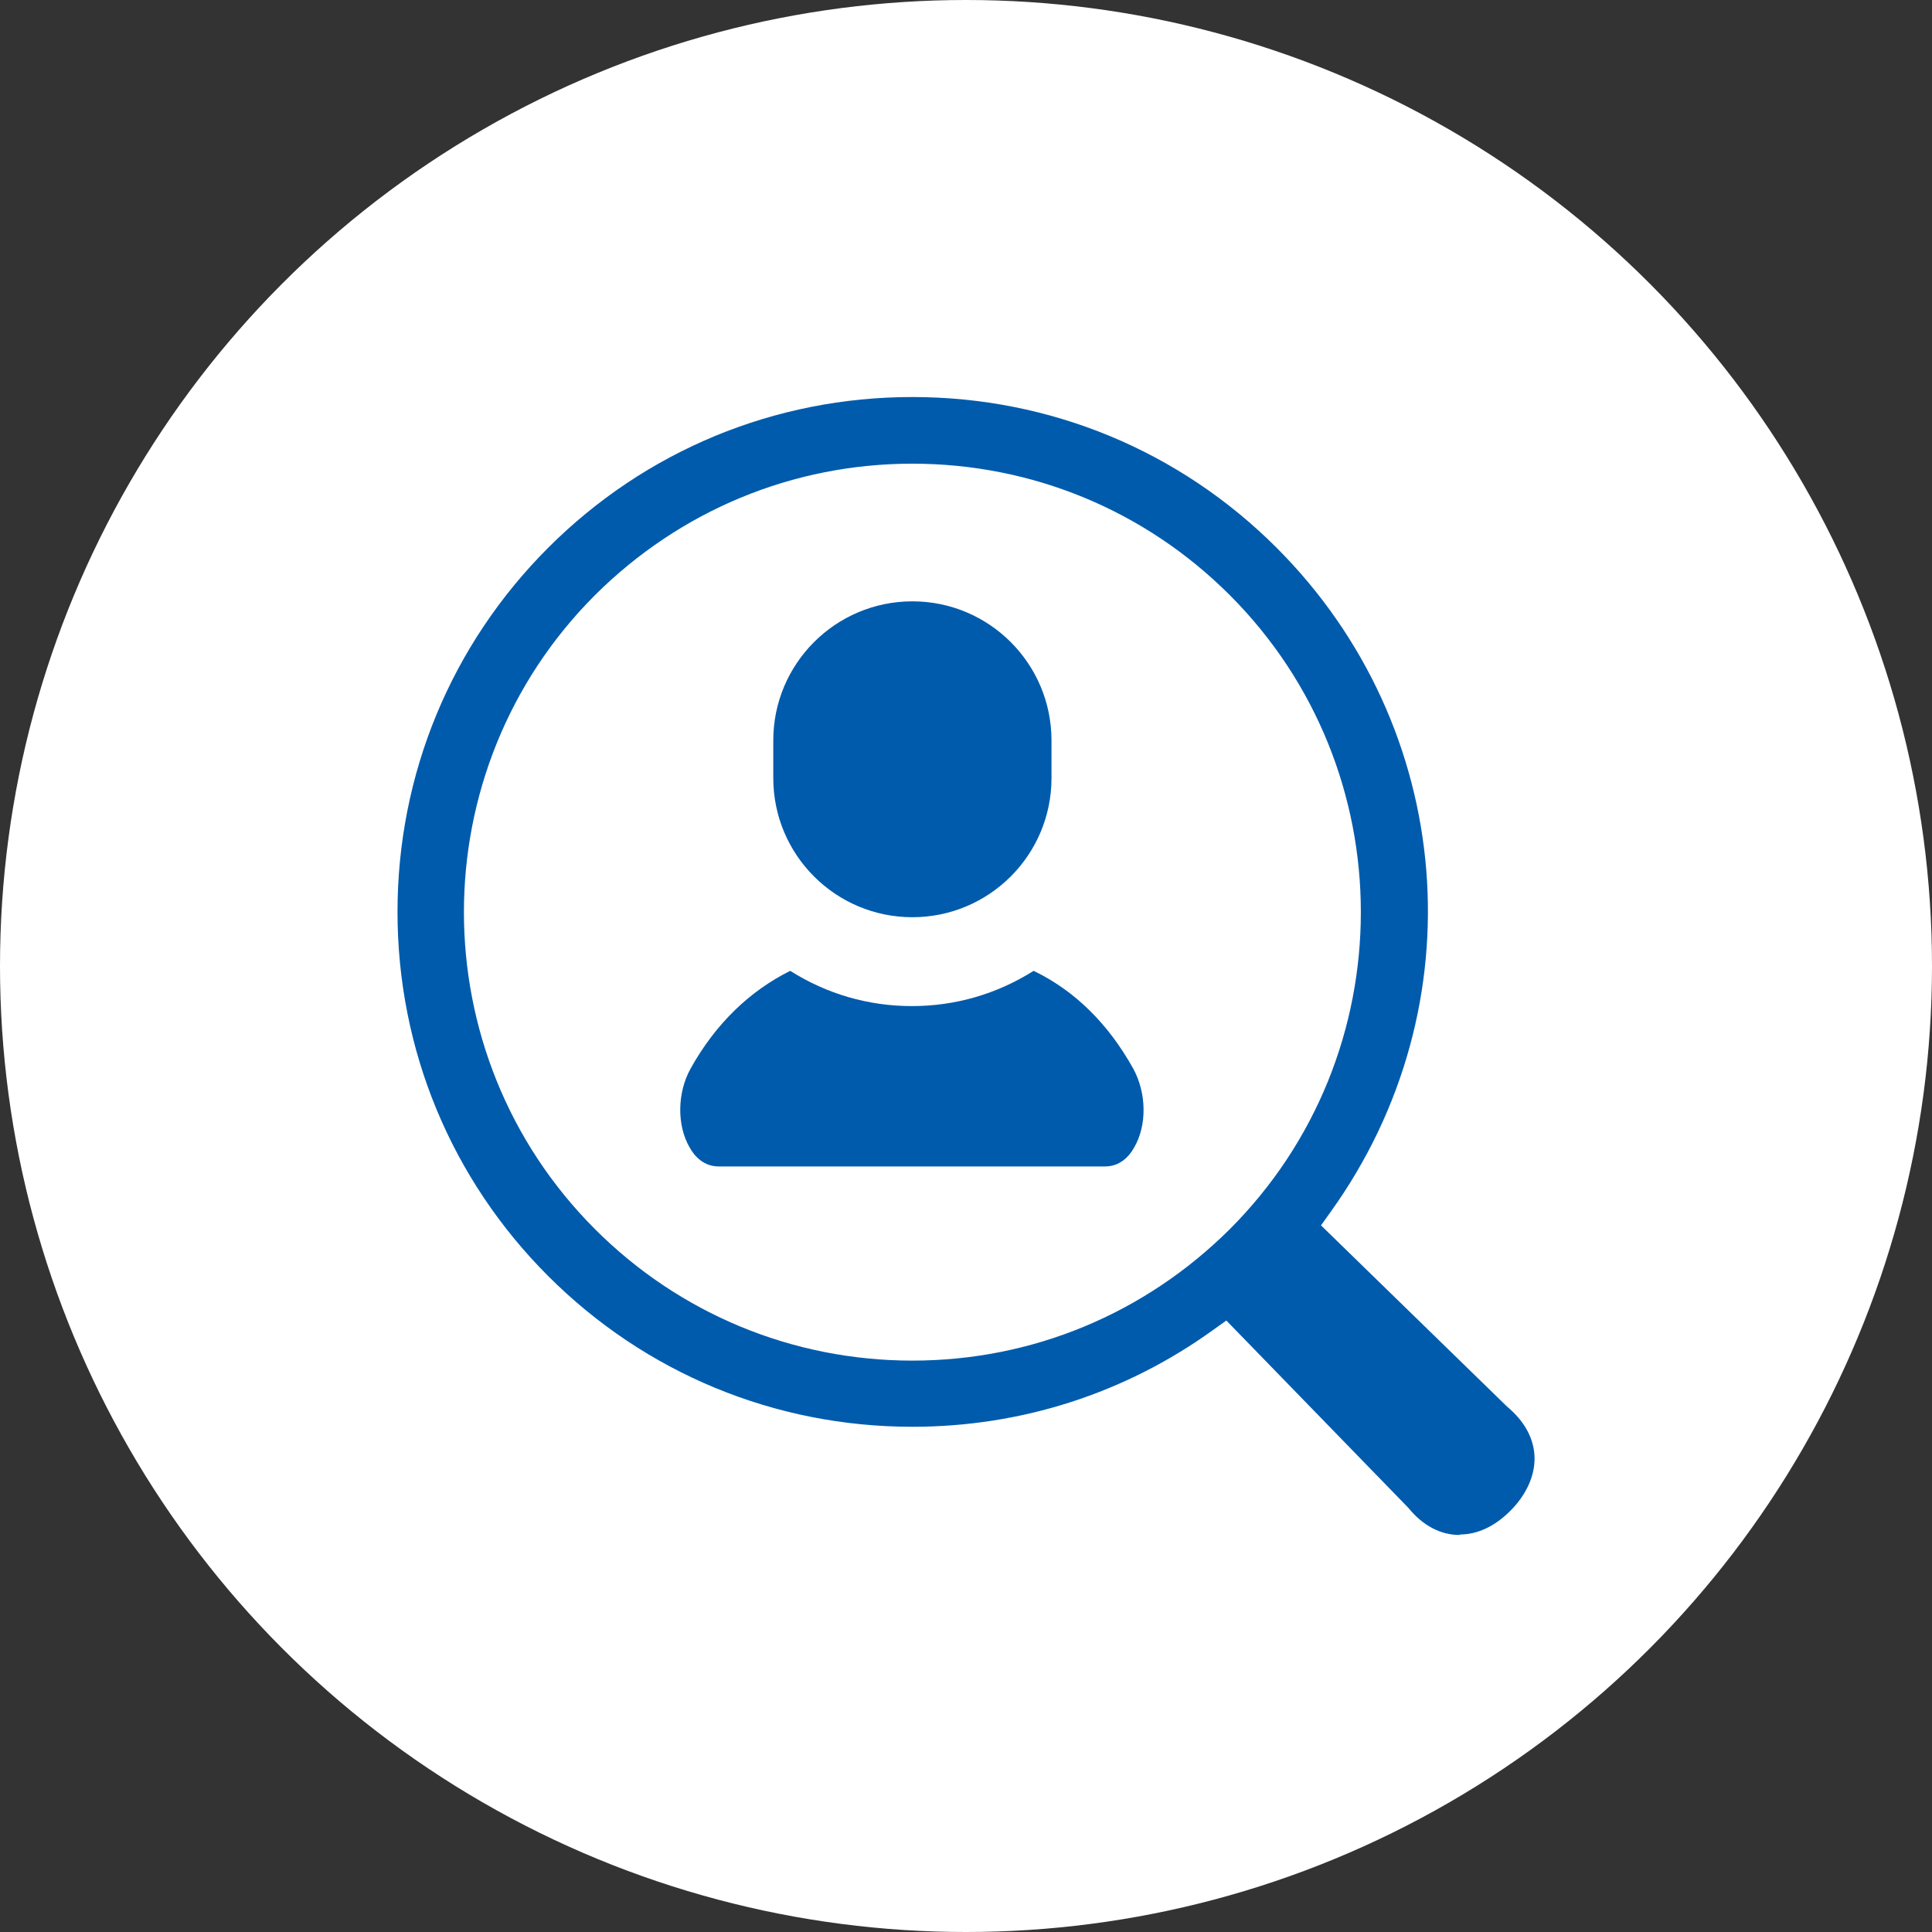 <?xml version="1.0" encoding="UTF-8"?>
<svg id="_レイヤー_2" data-name="レイヤー 2" xmlns="http://www.w3.org/2000/svg" viewBox="0 0 40 40">
  <rect x="0" y="0" width="40" height="40" fill="#333333" stroke="none"/>
  <defs>
    <style>
      .cls-1 {
        fill: #fff;
      }

      .cls-1, .cls-2 {
        stroke-width: 0px;
      }

      .cls-2 {
        fill: #005bac;
      }
    </style>
  </defs>
  <g id="_フッター" data-name="フッター">
    <g>
      <circle class="cls-1" cx="20" cy="20" r="20"/>
      <g>
        <path class="cls-2" d="m14.88,24.15c-.31,0-.5-.21-.6-.39-.27-.46-.26-1.14.02-1.64.52-.93,1.22-1.6,2.06-2.02.76.48,1.62.73,2.52.73s1.76-.25,2.52-.73c.85.41,1.54,1.09,2.06,2.02.28.51.29,1.18.02,1.64-.1.18-.29.39-.6.39h-8.01Z"/>
        <path class="cls-2" d="m18.89,18.99c-1.59,0-2.88-1.29-2.88-2.88v-.78c0-1.59,1.29-2.88,2.88-2.88s2.88,1.29,2.88,2.88v.78c0,1.59-1.29,2.88-2.88,2.88Z"/>
        <path class="cls-2" d="m30.22,31.78c-.39,0-.76-.19-1.06-.56l-3.77-3.88-.28.2c-1.82,1.31-3.97,2-6.22,2-2.85,0-5.53-1.11-7.54-3.12-2.01-2.01-3.12-4.69-3.12-7.54s1.11-5.53,3.12-7.54c2.01-2.01,4.69-3.12,7.54-3.12s5.53,1.11,7.54,3.12c3.71,3.71,4.18,9.49,1.12,13.75l-.2.28,3.85,3.75c.36.3.55.65.57,1.02.02.39-.16.8-.5,1.14-.32.32-.68.49-1.04.49h0Zm-11.33-22.18c-2.48,0-4.81.97-6.57,2.72-3.62,3.62-3.62,9.51,0,13.13,1.75,1.75,4.09,2.72,6.57,2.72s4.81-.97,6.57-2.72c3.62-3.62,3.62-9.51,0-13.13-1.75-1.75-4.09-2.72-6.57-2.72Z"/>
      </g>
    </g>
  </g>
</svg>